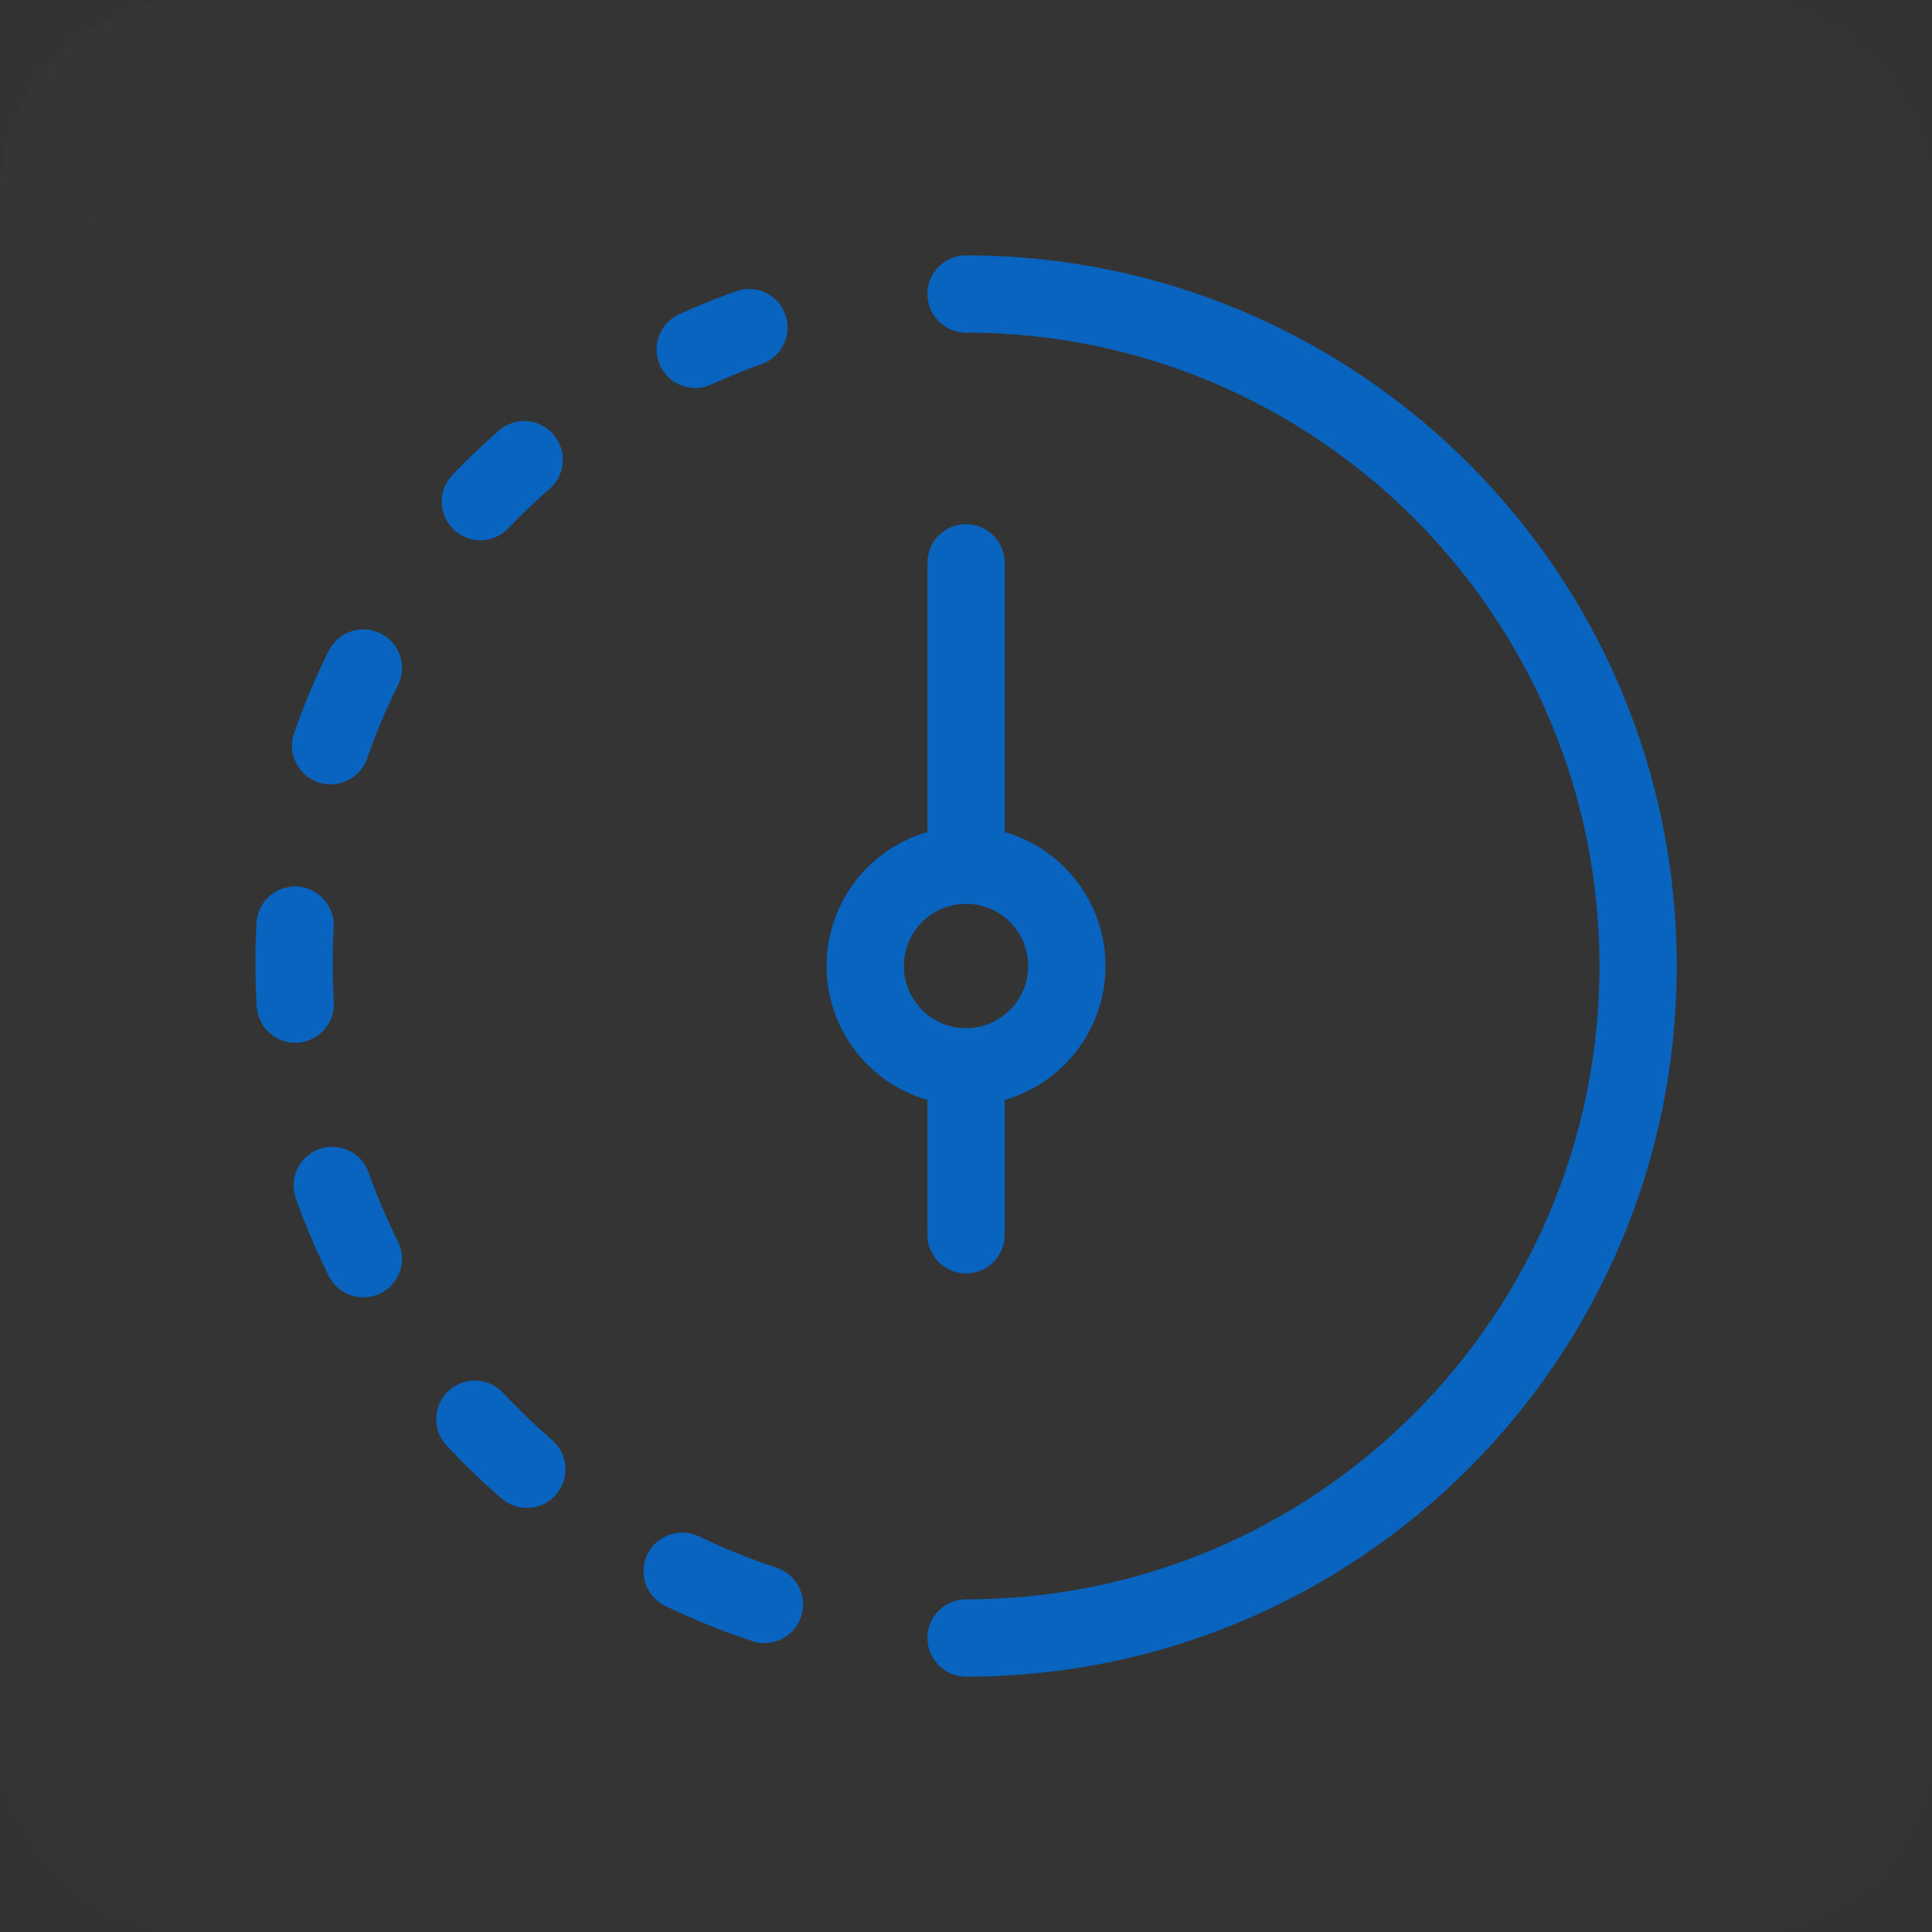 <svg width="50" height="50" viewBox="0 0 50 50" fill="none" xmlns="http://www.w3.org/2000/svg">
<rect x="0" y="0" width="50" height="50" fill="#333333" stroke="none"/>
<rect width="50" height="50" rx="5" fill="url(#paint0_linear_1051_379)" fill-opacity="0.01"/>
<path d="M25.002 6.609C35.159 6.609 43.394 14.844 43.394 25.001C43.393 35.158 35.159 43.392 25.002 43.392C24.45 43.392 24.002 42.944 24.002 42.392C24.002 41.84 24.45 41.392 25.002 41.392C34.054 41.392 41.393 34.054 41.394 25.001C41.394 15.948 34.054 8.609 25.002 8.609C24.45 8.609 24.002 8.162 24.002 7.609C24.002 7.057 24.45 6.609 25.002 6.609ZM16.753 40.231C16.992 39.733 17.59 39.523 18.088 39.762C18.736 40.072 19.406 40.344 20.098 40.573C20.622 40.747 20.906 41.313 20.732 41.837C20.559 42.361 19.993 42.645 19.469 42.472C18.697 42.216 17.946 41.912 17.223 41.565C16.725 41.327 16.514 40.729 16.753 40.231ZM11.606 35.997C12.01 35.62 12.643 35.642 13.02 36.046C13.42 36.475 13.844 36.883 14.289 37.27C14.706 37.632 14.751 38.264 14.389 38.681C14.027 39.097 13.395 39.142 12.979 38.78C12.481 38.349 12.007 37.891 11.559 37.411C11.182 37.008 11.203 36.374 11.606 35.997ZM8.263 29.738C8.783 29.553 9.355 29.824 9.54 30.345C9.758 30.957 10.011 31.553 10.299 32.13C10.545 32.624 10.344 33.224 9.85 33.471C9.355 33.717 8.755 33.516 8.509 33.022C8.186 32.373 7.901 31.704 7.656 31.016C7.471 30.495 7.742 29.924 8.263 29.738ZM25.001 13.565C25.553 13.566 26.001 14.013 26.001 14.565V21.532C27.508 21.966 28.61 23.354 28.61 25C28.61 26.646 27.507 28.033 26.001 28.467V31.957C26.001 32.509 25.553 32.957 25.001 32.957C24.449 32.957 24.001 32.509 24.001 31.957V28.467C22.495 28.033 21.393 26.646 21.392 25C21.393 23.354 22.495 21.966 24.001 21.532V14.565C24.001 14.013 24.449 13.566 25.001 13.565ZM7.694 22.943C8.246 22.975 8.667 23.448 8.636 23.999C8.599 24.637 8.601 25.288 8.64 25.927C8.673 26.478 8.253 26.952 7.702 26.985C7.151 27.019 6.677 26.599 6.644 26.048C6.6 25.331 6.598 24.601 6.639 23.885C6.67 23.333 7.143 22.912 7.694 22.943ZM25.001 23.392C24.113 23.392 23.393 24.112 23.392 25C23.393 25.888 24.113 26.609 25.001 26.609C25.889 26.609 26.61 25.888 26.61 25C26.61 24.112 25.889 23.392 25.001 23.392ZM8.509 16.841C8.755 16.347 9.355 16.146 9.85 16.392C10.344 16.638 10.545 17.238 10.299 17.732C9.994 18.344 9.728 18.977 9.502 19.627C9.321 20.149 8.75 20.424 8.228 20.243C7.707 20.062 7.431 19.491 7.612 18.97C7.867 18.238 8.167 17.527 8.509 16.841ZM12.906 11.146C13.321 10.781 13.953 10.822 14.317 11.237C14.681 11.652 14.641 12.285 14.226 12.649C13.854 12.976 13.496 13.317 13.155 13.674C12.774 14.073 12.14 14.087 11.741 13.705C11.342 13.323 11.328 12.69 11.71 12.291C12.091 11.892 12.491 11.51 12.906 11.146ZM19.046 7.537C19.566 7.351 20.138 7.622 20.324 8.142C20.51 8.662 20.239 9.234 19.719 9.42C19.272 9.58 18.834 9.758 18.405 9.952C17.902 10.181 17.309 9.958 17.081 9.455C16.853 8.952 17.075 8.36 17.578 8.132C18.057 7.914 18.547 7.716 19.046 7.537Z" fill="#0864BE"/>
<defs>
<linearGradient id="paint0_linear_1051_379" x1="1.848" y1="-1.018" x2="41.625" y2="59.884" gradientUnits="userSpaceOnUse">
<stop stop-color="#EFFFF6"/>
<stop offset="1" stop-color="#8EC5FC"/>
</linearGradient>
</defs>
</svg>
